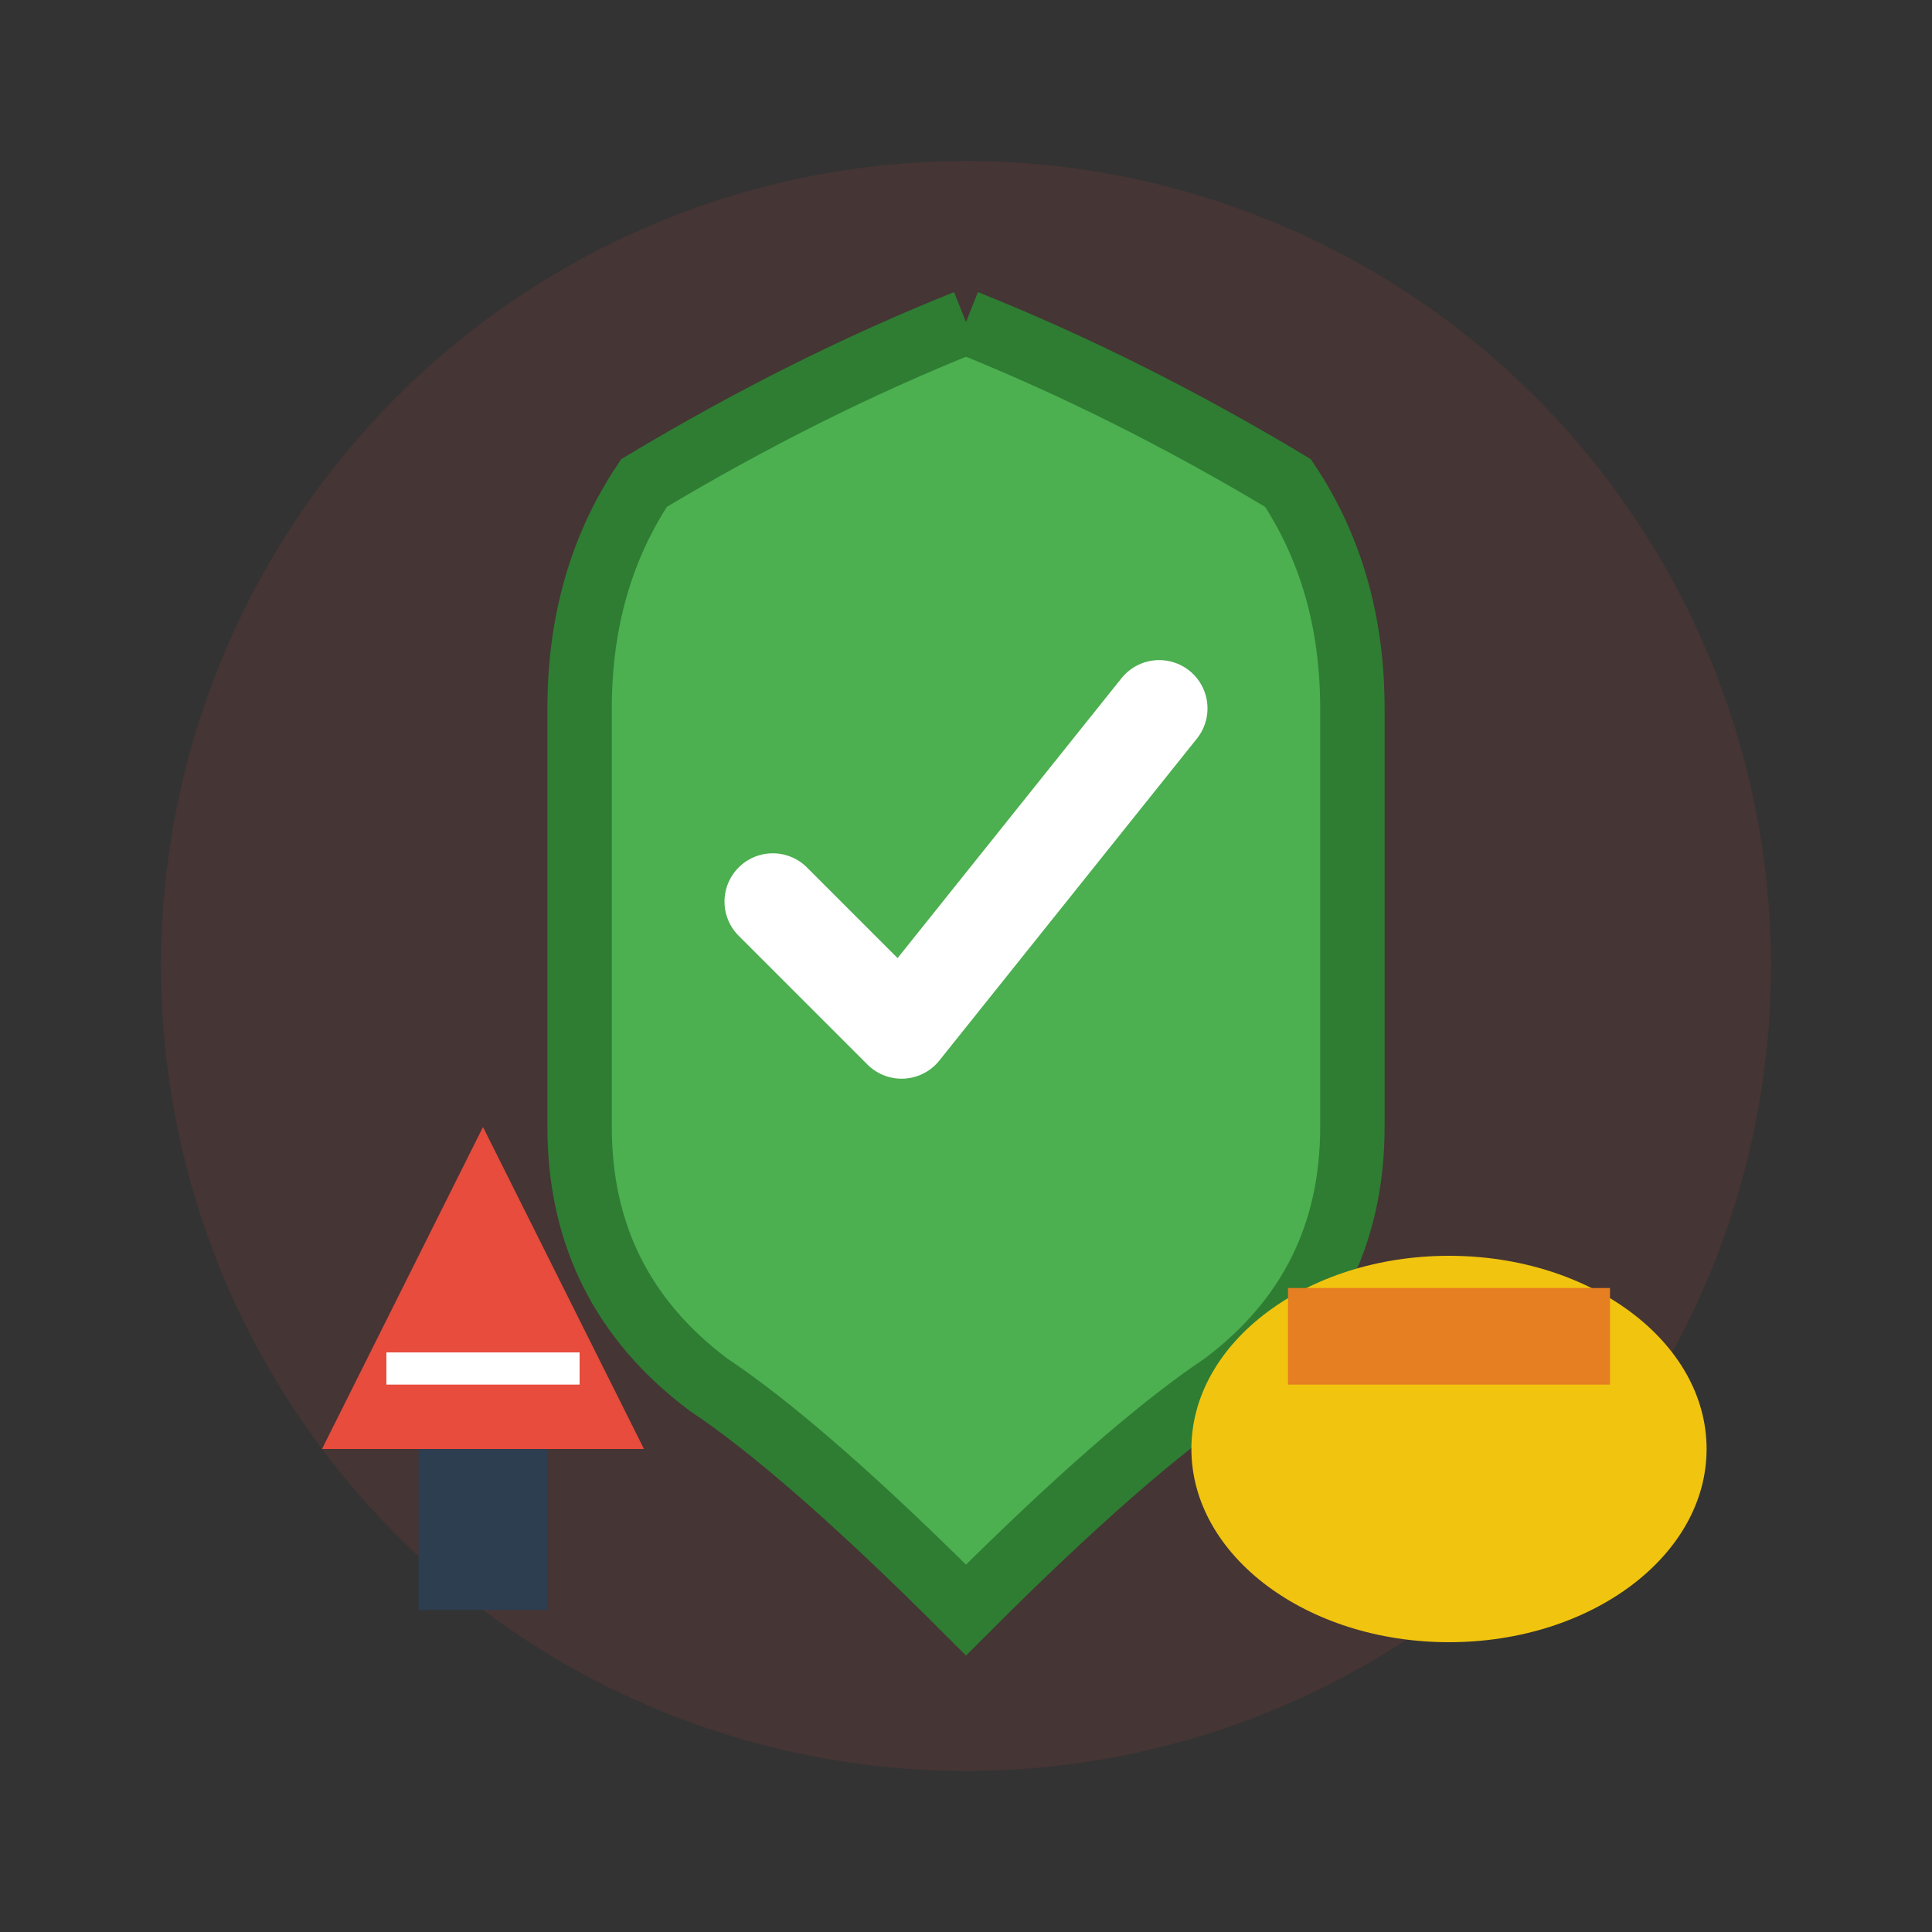 <svg width="60" height="60" viewBox="0 0 60 60" fill="none" xmlns="http://www.w3.org/2000/svg">
    <rect x="0" y="0" width="60" height="60" fill="#333333" stroke="none"/>
    <!-- Background circle -->
    <circle cx="30" cy="30" r="25" fill="#e74c3c" opacity="0.1"/>
    
    <!-- Shield -->
    <path d="M30 10 Q35 12 40 15 Q42 18 42 22 L42 35 Q42 40 38 43 Q35 45 30 50 Q25 45 22 43 Q18 40 18 35 L18 22 Q18 18 20 15 Q25 12 30 10" fill="#4CAF50"/>
    
    <!-- Shield outline -->
    <path d="M30 10 Q35 12 40 15 Q42 18 42 22 L42 35 Q42 40 38 43 Q35 45 30 50 Q25 45 22 43 Q18 40 18 35 L18 22 Q18 18 20 15 Q25 12 30 10" stroke="#2e7d32" stroke-width="2" fill="none"/>
    
    <!-- Checkmark -->
    <path d="M24 28 L28 32 L36 22" stroke="white" stroke-width="3" stroke-linecap="round" stroke-linejoin="round"/>
    
    <!-- Hard hat -->
    <ellipse cx="45" cy="45" rx="8" ry="6" fill="#f1c40f"/>
    <rect x="40" y="40" width="10" height="3" fill="#e67e22"/>
    
    <!-- Safety cone -->
    <path d="M10 45 L15 35 L20 45 Z" fill="#e74c3c"/>
    <rect x="12" y="42" width="6" height="1" fill="white"/>
    <rect x="13" y="45" width="4" height="5" fill="#2c3e50"/>
</svg>
